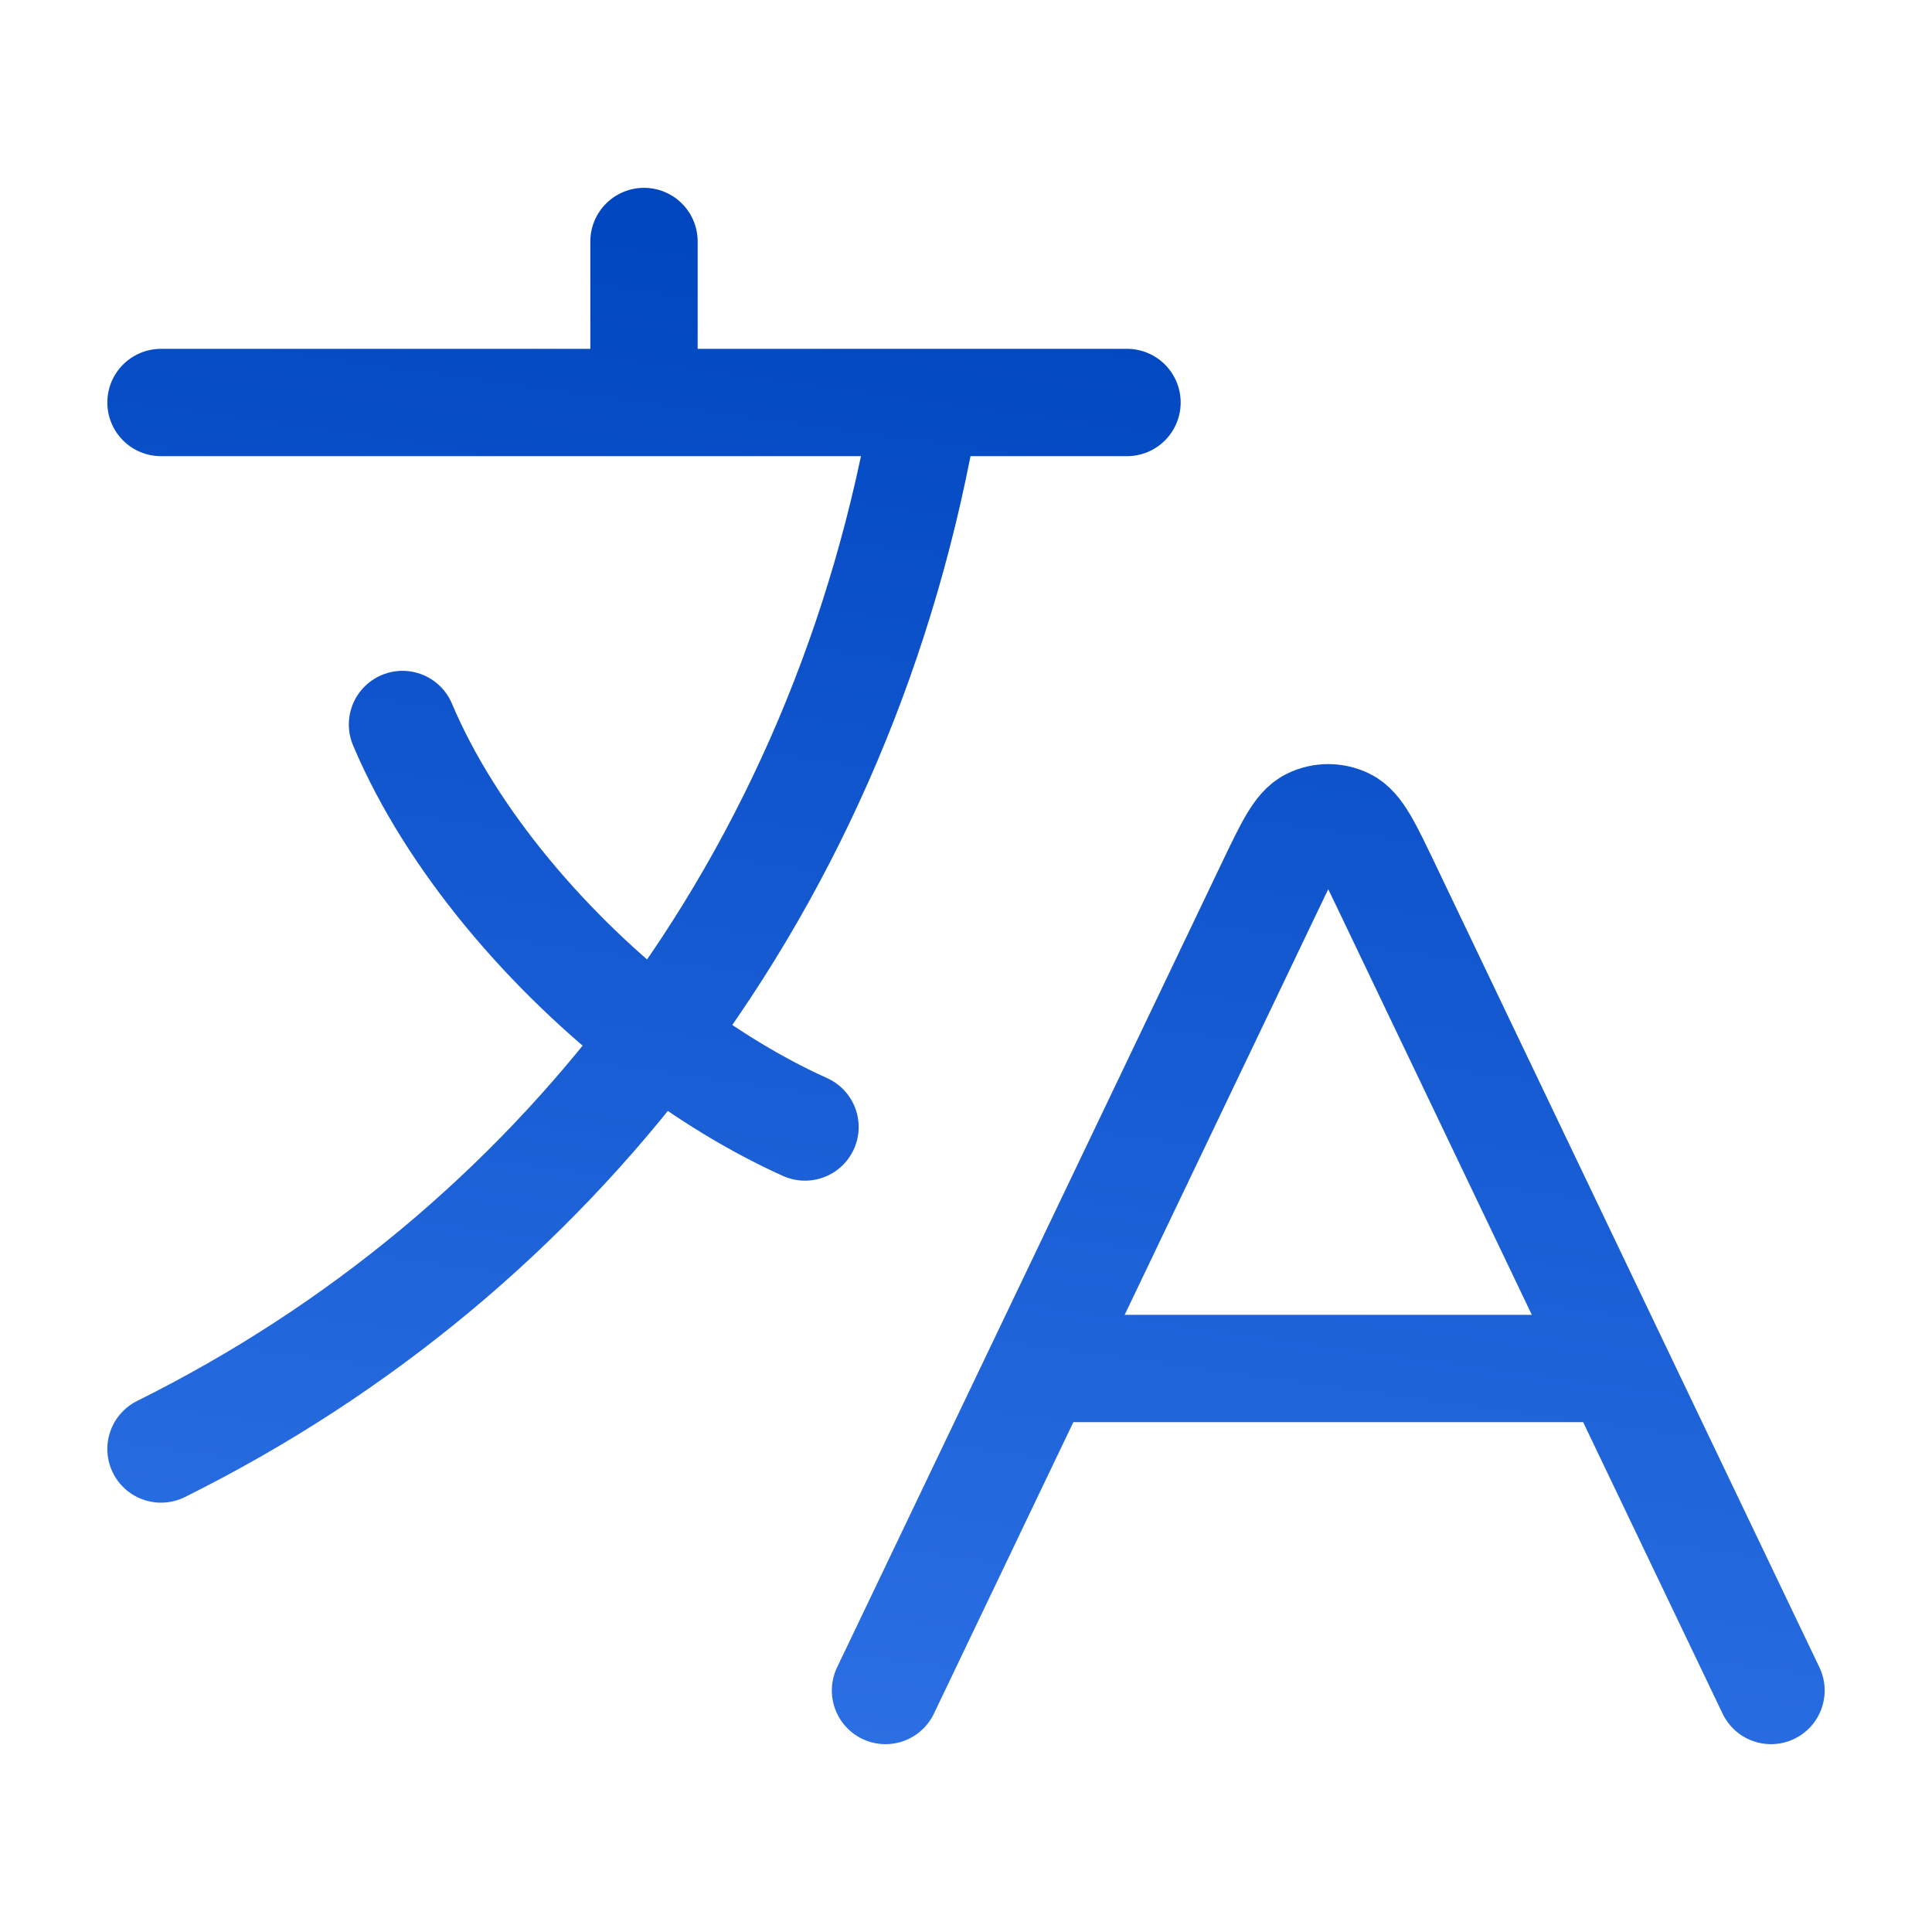 <svg width="36" height="36" viewBox="0 0 36 36" fill="none" xmlns="http://www.w3.org/2000/svg">
<path d="M19.37 25.5H30.13M19.37 25.5L16.5 31.5M19.37 25.5L23.667 16.514C24.014 15.789 24.187 15.427 24.424 15.313C24.63 15.213 24.87 15.213 25.076 15.313C25.313 15.427 25.486 15.789 25.833 16.514L30.13 25.5M30.13 25.5L33 31.5M3 7.5H12M12 7.5H17.25M12 7.5V4.5M17.25 7.5H21M17.25 7.5C16.506 11.936 14.779 15.954 12.248 19.327M15 21C14.081 20.587 13.144 20.013 12.248 19.327M12.248 19.327C10.22 17.772 8.404 15.64 7.5 13.5M12.248 19.327C9.841 22.534 6.707 25.158 3 27" stroke="url(#paint0_linear_4695_16754)" stroke-width="2" stroke-linecap="round" stroke-linejoin="round"/>
<defs>
<linearGradient id="paint0_linear_4695_16754" x1="18" y1="4.5" x2="13.526" y2="37.041" gradientUnits="userSpaceOnUse">
<stop stop-color="#0046BF"/>
<stop offset="1" stop-color="#3376EA"/>
</linearGradient>
</defs>
</svg>
